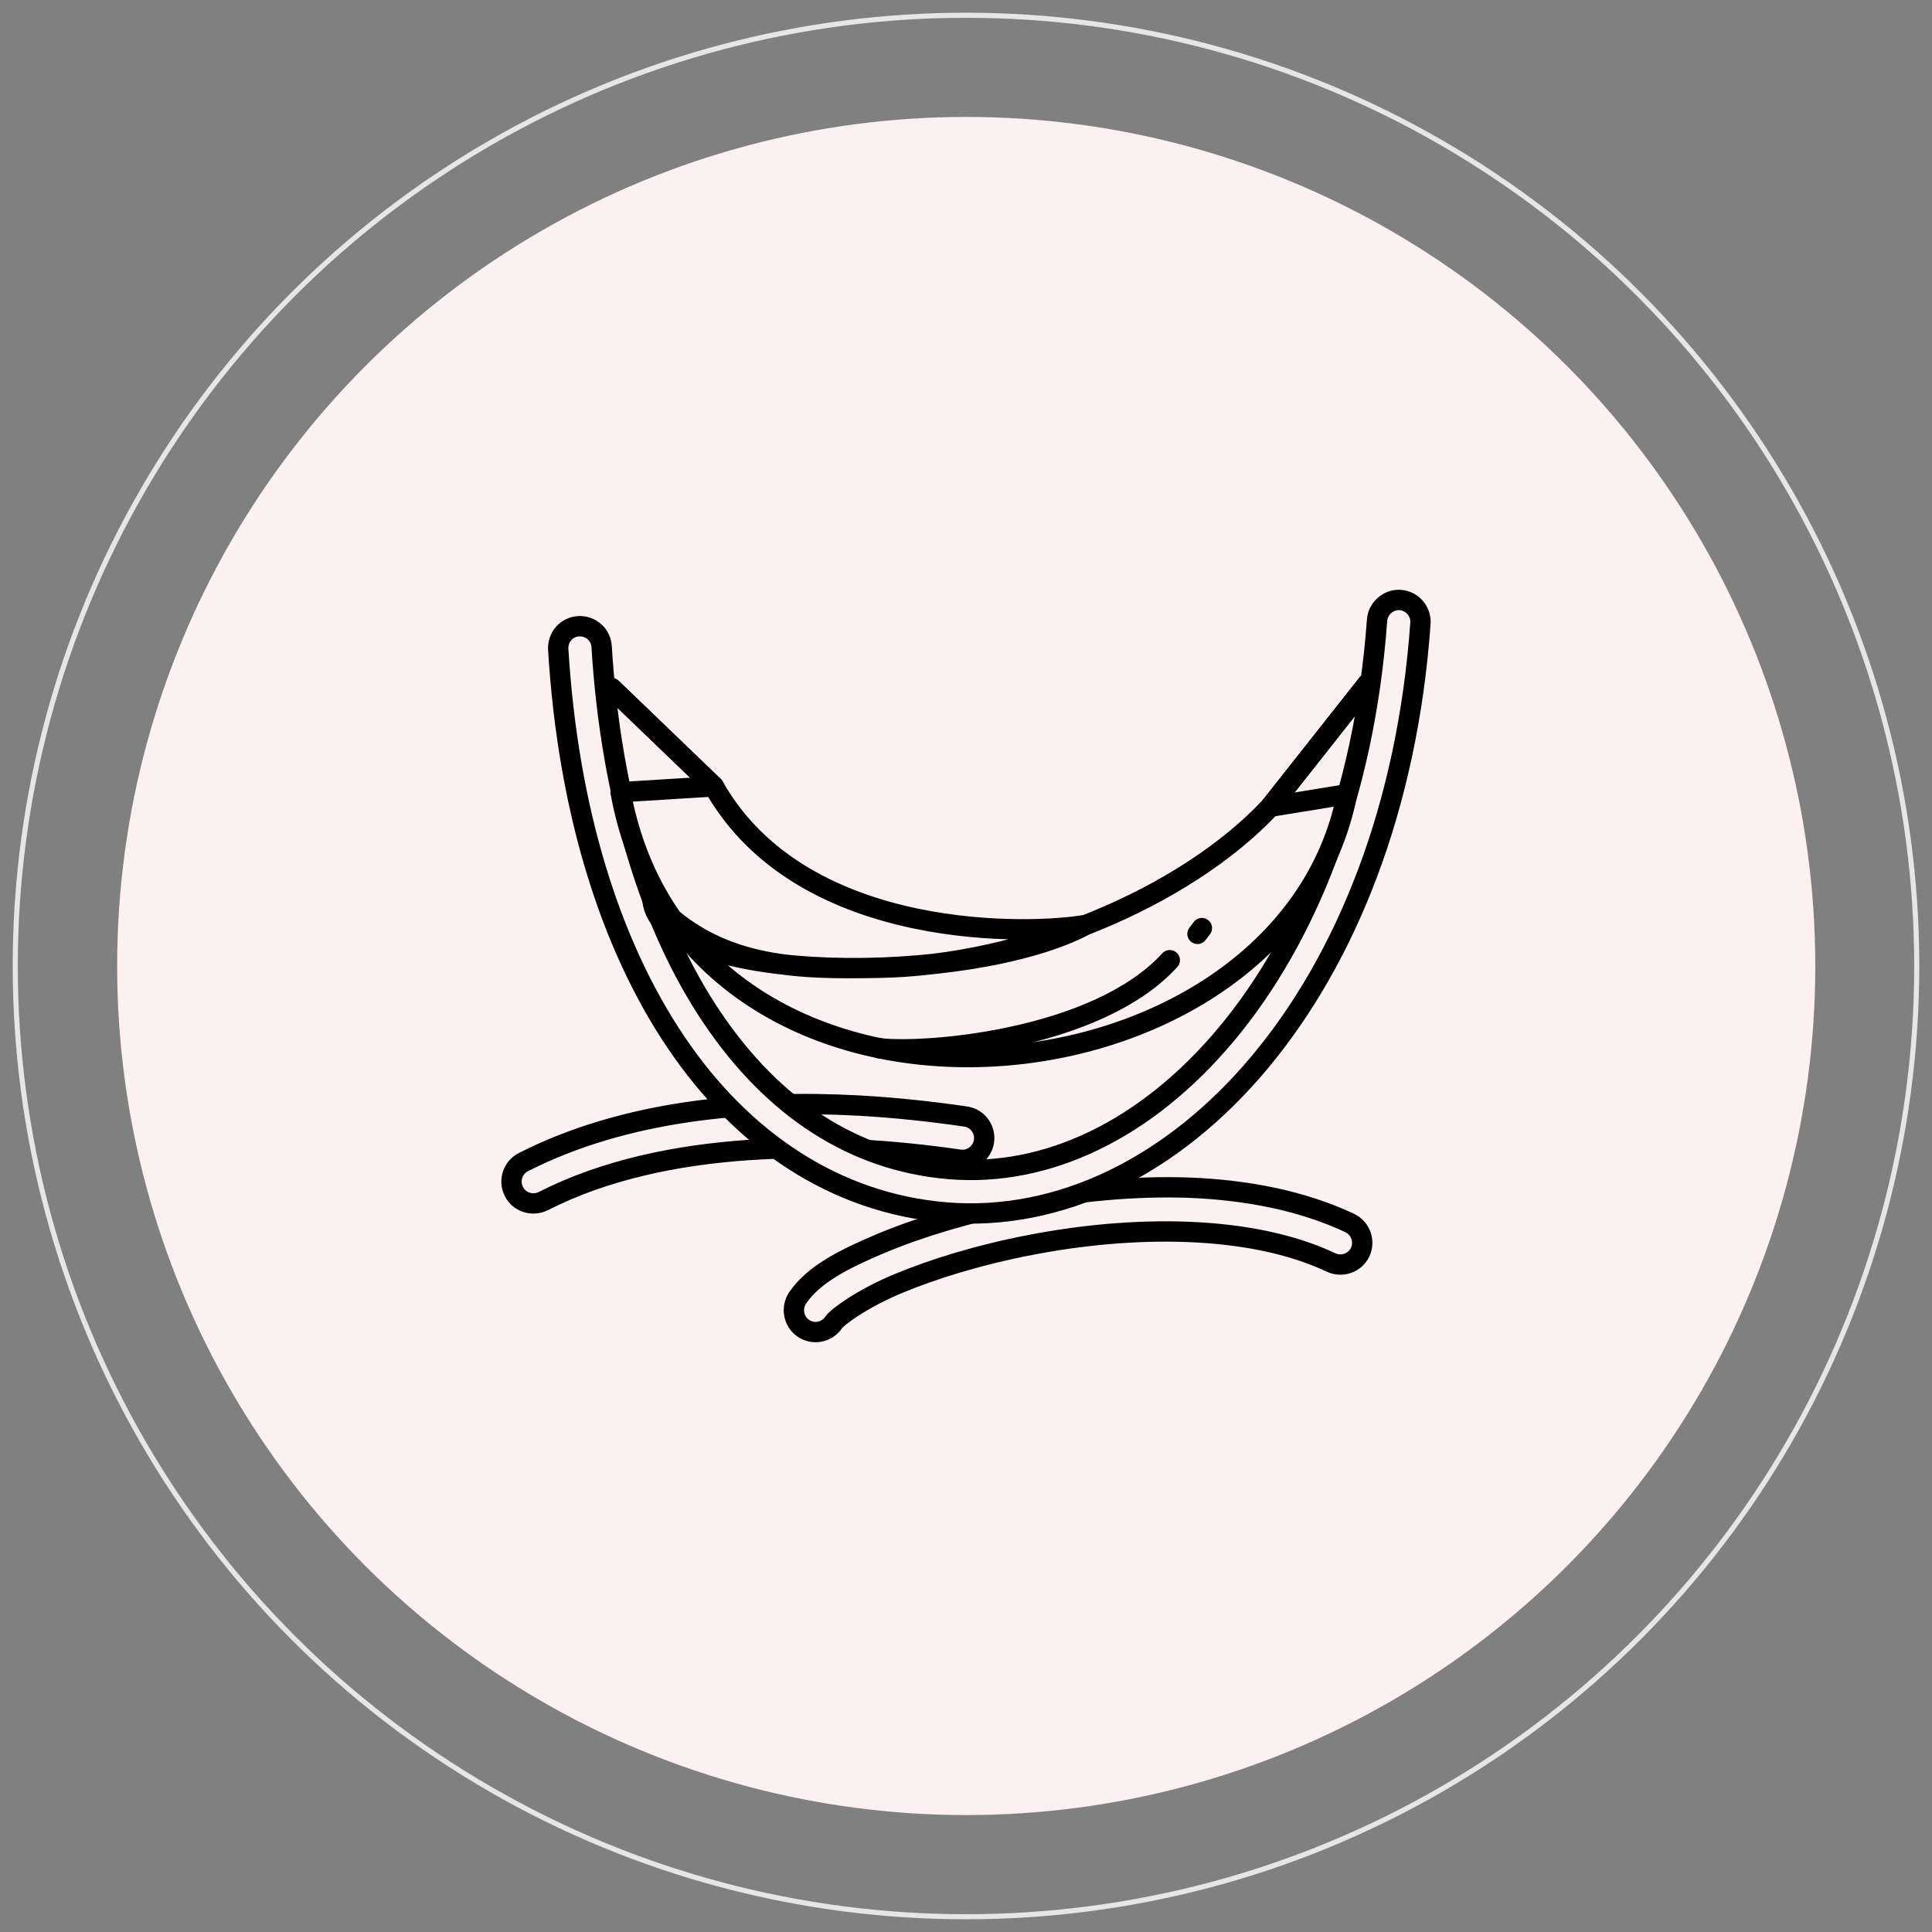 <?xml version="1.0" encoding="utf-8"?>
<!-- Generator: Adobe Illustrator 16.0.0, SVG Export Plug-In . SVG Version: 6.00 Build 0)  -->
<!DOCTYPE svg PUBLIC "-//W3C//DTD SVG 1.1//EN" "http://www.w3.org/Graphics/SVG/1.1/DTD/svg11.dtd">
<svg version="1.1" id="Calque_1" xmlns="http://www.w3.org/2000/svg" xmlns:xlink="http://www.w3.org/1999/xlink" x="0px" y="0px"
	 width="190px" height="190px" viewBox="0 0 190 190" enable-background="new 0 0 190 190" xml:space="preserve">
<rect x="0" y="0" width="190" height="190" fill="#808080" stroke="none"/>
<g>
	<circle fill="#FDF0F0" cx="95.021" cy="95" r="83.5"/>
	<circle fill="none" stroke="#E6E6E6" stroke-width="0.5" stroke-miterlimit="10" cx="95" cy="95" r="93.5"/>
</g>
<g>
	<path fill="#FDF0F0" stroke="#000000" stroke-width="2" stroke-linecap="round" stroke-linejoin="round" d="M117.018,116.804
		c-5.562-0.204-11.258,0.386-16.499,1.407c-5.267,1.021-10.055,2.474-13.867,4.063c-3.813,1.611-6.627,3.086-8.171,5.31
		c-0.702,0.977-0.476,2.36,0.522,3.041c0.976,0.681,2.339,0.409,2.996-0.59c0.386-0.544,2.813-2.337,6.31-3.79
		c3.473-1.452,8.033-2.859,13.026-3.812c9.939-1.93,21.536-2.066,29.57,1.724c1.066,0.5,2.36,0.046,2.859-1.021
		c0.5-1.066,0.046-2.337-1.021-2.858C128.001,118.052,122.577,117.031,117.018,116.804L117.018,116.804z"/>
	<path fill="#FDF0F0" stroke="#000000" stroke-width="2" stroke-linecap="round" stroke-linejoin="round" d="M84.449,108.725
		c-10.915-0.59-22.943,0.453-32.974,5.561c-1.067,0.544-1.476,1.838-0.932,2.904c0.522,1.044,1.816,1.453,2.884,0.931
		c11.959-6.104,28.208-5.924,40.85-4.085c1.18,0.204,2.313-0.612,2.496-1.815c0.158-1.203-0.682-2.293-1.885-2.429
		C91.598,109.314,88.104,108.929,84.449,108.725L84.449,108.725z"/>
	<path fill="#FDF0F0" stroke="#000000" stroke-width="2" stroke-linecap="round" stroke-linejoin="round" d="M137.465,59.001
		c-1.091,0.068-1.975,0.931-2.043,2.02c-1.248,17.316-6.991,31.318-14.819,40.691c-7.83,9.373-17.634,14.07-27.279,13.253
		c-9.396-0.793-17.315-6.013-23.307-14.909c-5.992-8.896-9.918-21.447-10.849-36.425c-0.046-1.202-1.066-2.11-2.269-2.042
		c-1.203,0.067-2.089,1.111-1.998,2.315c0.954,15.567,5.016,28.844,11.553,38.557c6.535,9.714,15.727,15.863,26.507,16.771
		c11.278,0.953,22.421-4.585,30.933-14.774c8.51-10.189,14.501-25.031,15.795-43.119C139.802,60.045,138.757,58.956,137.465,59.001
		L137.465,59.001z"/>
	<path fill="#FDF0F0" stroke="#000000" stroke-width="2" stroke-linecap="round" stroke-linejoin="round" d="M64.161,88.504
		c6.195,6.673,14.024,6.831,22.218,6.673c14.184-0.228,30.116-6.832,38.558-15.841l7.535-1.226
		c-6.287,31.795-64.565,37.105-71.442-0.204l9.169-0.568c8.805,15.59,31.816,14.501,36.583,13.617
		C95.434,97.015,65,96.946,64.161,88.504L64.161,88.504z"/>
	<line fill="#FDF0F0" stroke="#000000" stroke-width="2" stroke-miterlimit="10" x1="70.198" y1="77.338" x2="60.122" y2="67.647"/>
	
		<line fill="none" stroke="#000000" stroke-width="2" stroke-linecap="round" stroke-linejoin="round" x1="70.198" y1="77.338" x2="60.122" y2="67.647"/>
	
		<line fill="#FDF0F0" stroke="#000000" stroke-width="2" stroke-miterlimit="10" x1="124.937" y1="79.336" x2="134.559" y2="67.148"/>
	
		<line fill="none" stroke="#000000" stroke-width="2" stroke-linecap="round" stroke-linejoin="round" x1="124.937" y1="79.336" x2="134.559" y2="67.148"/>
	<path fill="none" stroke="#000000" stroke-width="2" stroke-linecap="round" stroke-linejoin="round" d="M86.538,103.097
		c4.696,0.521,21.379-0.862,28.503-8.669"/>
	
		<line fill="none" stroke="#000000" stroke-width="2" stroke-linecap="round" stroke-linejoin="round" x1="117.766" y1="91.84" x2="118.197" y2="91.272"/>
</g>
</svg>
